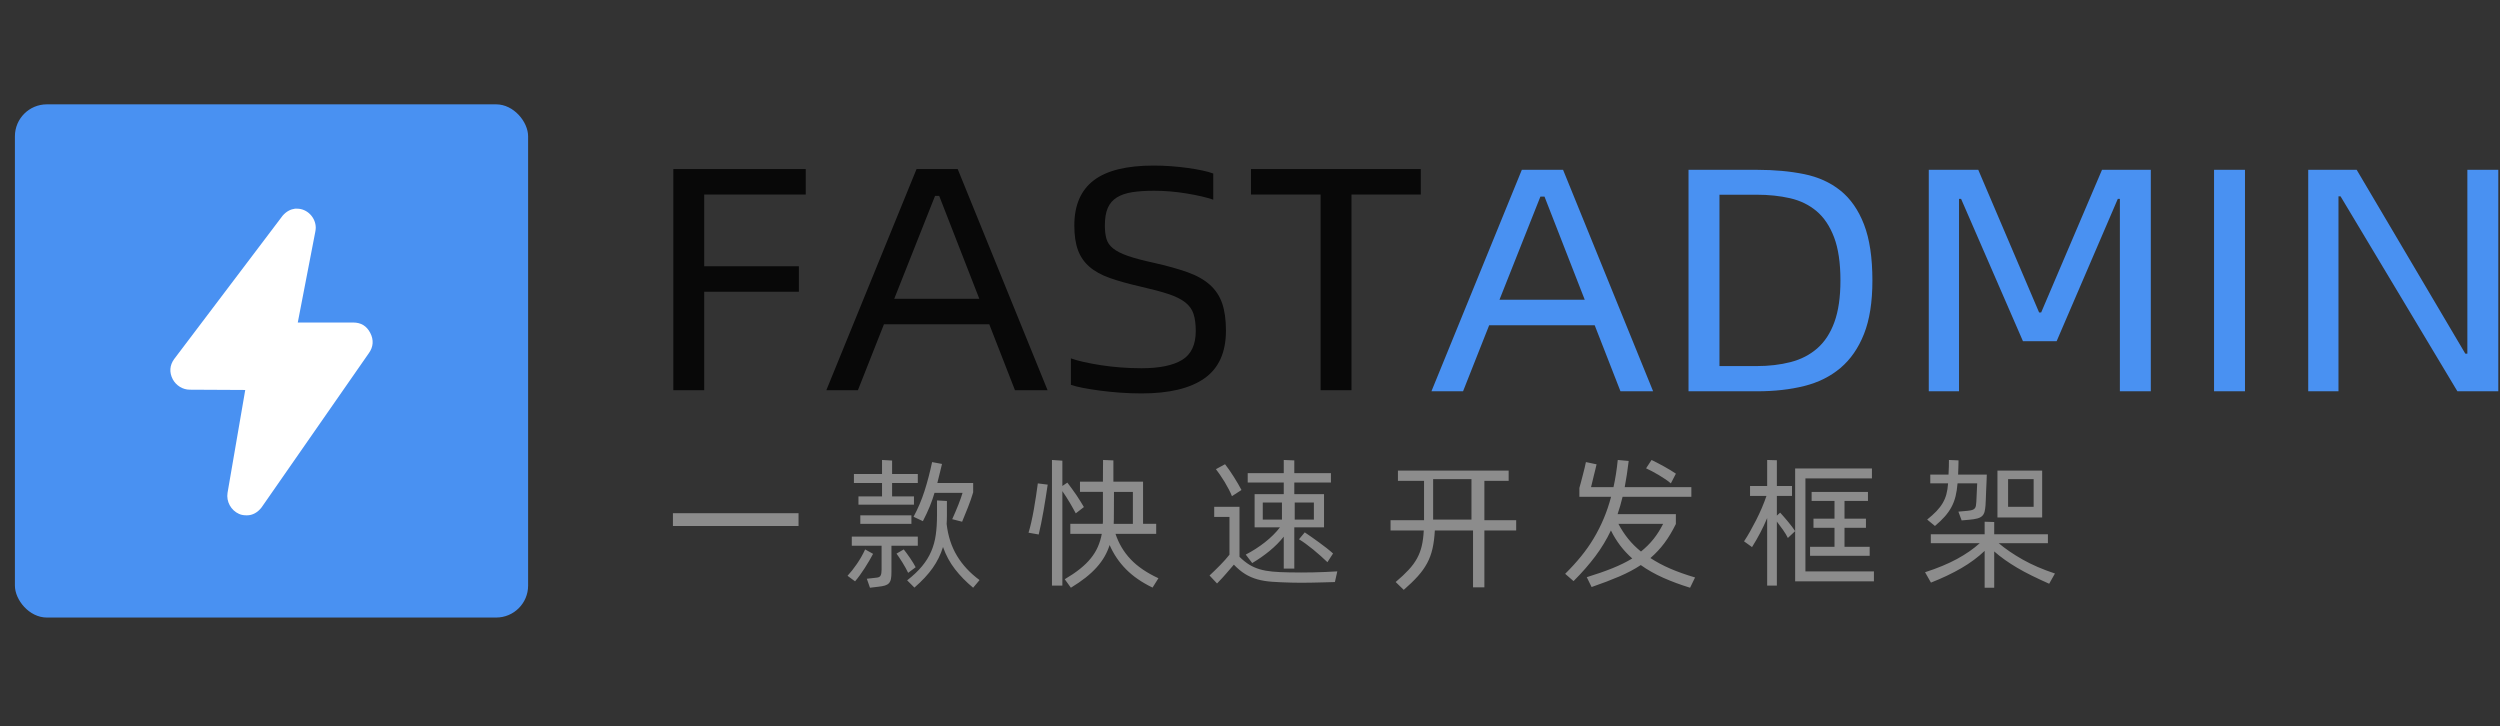 <?xml version="1.0" encoding="UTF-8"?>
<svg width="1174px" height="341px" viewBox="0 0 1174 341" version="1.1" xmlns="http://www.w3.org/2000/svg" xmlns:xlink="http://www.w3.org/1999/xlink">
    <rect x="0" y="0" width="1174" height="341" fill="#333333" stroke="none"/>
    <g id="Page-1" stroke="none" stroke-width="1" fill="none" fill-rule="evenodd">
        <g id="Logo-3">
            <rect id="矩形" fill="#4991F2" x="7" y="49" width="241" height="241" rx="15"></rect>
            <path d="M138.871,106.871 L139.003,106.871 L138.871,106.871 L138.871,106.871 L138.871,106.871 Z M139.176,98 L138.516,98 C136.537,98.264 134.558,99.188 132.711,101.3 L132.316,101.828 L81.785,168.614 C79.675,171.518 79.411,174.818 81.126,178.117 C82.709,181.021 85.743,183.001 89.174,183.001 L115.164,183.133 L106.853,231.441 C106.193,235.533 108.436,239.624 112.262,241.34 C113.449,241.868 114.637,242 115.956,242 C118.595,242 120.969,240.68 122.816,238.304 L173.215,165.842 C175.325,162.939 175.589,159.639 173.874,156.339 C172.159,153.039 169.52,151.456 165.826,151.456 L139.836,151.456 L148.015,109.087 C148.147,108.427 148.279,107.635 148.279,106.975 C148.279,102.092 144.189,98 139.572,98 L139.176,98 L139.176,98 L139.176,98 Z" id="flash" fill="#FFFFFF" fill-rule="nonzero"></path>
            <g id="FASTADMIN" transform="translate(316, 77)" fill-rule="nonzero">
                <path d="M14.697,106.253 L14.697,60.012 L59.156,60.012 L59.156,48.04 L14.697,48.04 L14.697,14.368 L62.378,14.368 L62.378,2.396 L0.2,2.396 L0.2,106.253 L14.697,106.253 Z M86.863,106.253 L99.105,75.276 L148.558,75.276 L160.639,106.253 L175.942,106.253 L133.738,2.396 L114.408,2.396 L72.043,106.253 L86.863,106.253 Z M143.886,63.304 L103.937,63.304 L123.106,14.967 L125.039,14.967 L143.886,63.304 Z M220.078,107.75 C233.072,107.75 242.925,105.381 249.637,100.642 C256.349,95.903 259.705,88.445 259.705,78.269 C259.705,73.181 259.114,68.916 257.933,65.474 C256.752,62.032 254.819,59.114 252.134,56.719 C249.449,54.325 245.932,52.354 241.583,50.808 C237.234,49.262 231.945,47.79 225.716,46.393 C220.669,45.296 216.642,44.223 213.635,43.176 C210.628,42.128 208.319,40.956 206.708,39.659 C205.098,38.362 204.051,36.841 203.567,35.095 C203.084,33.349 202.842,31.279 202.842,28.884 C202.842,25.492 203.299,22.749 204.212,20.653 C205.125,18.558 206.547,16.912 208.48,15.715 C210.413,14.518 212.83,13.695 215.729,13.246 C218.629,12.797 222.011,12.572 225.877,12.572 C230.925,12.572 236.026,12.996 241.18,13.844 C246.335,14.692 250.523,15.665 253.745,16.763 L253.745,16.763 L253.745,4.491 C252.456,3.992 250.765,3.519 248.671,3.07 C246.577,2.621 244.268,2.222 241.744,1.872 C239.22,1.523 236.589,1.249 233.851,1.049 C231.113,0.85 228.401,0.75 225.716,0.75 C213.044,0.75 203.675,3.07 197.607,7.709 C191.54,12.348 188.506,19.406 188.506,28.884 C188.506,33.474 189.07,37.315 190.197,40.407 C191.325,43.5 193.124,46.119 195.594,48.264 C198.064,50.409 201.285,52.18 205.259,53.577 C209.232,54.973 214.065,56.32 219.756,57.617 C225.018,58.814 229.314,59.962 232.643,61.059 C235.972,62.157 238.603,63.453 240.536,64.95 C242.469,66.447 243.784,68.267 244.482,70.412 C245.18,72.557 245.53,75.226 245.53,78.419 C245.53,84.903 243.382,89.443 239.086,92.037 C234.791,94.631 228.455,95.928 220.078,95.928 C216.749,95.928 213.474,95.803 210.252,95.553 C207.031,95.304 203.97,94.955 201.071,94.506 C198.171,94.057 195.486,93.558 193.016,93.009 C190.546,92.461 188.506,91.887 186.895,91.288 L186.895,91.288 L186.895,103.709 C188.291,104.208 190.144,104.682 192.453,105.131 C194.761,105.58 197.393,106.004 200.346,106.403 C203.299,106.802 206.467,107.126 209.85,107.376 C213.232,107.625 216.642,107.75 220.078,107.75 Z M318.661,106.253 L318.661,14.368 L351.2,14.368 L351.2,2.396 L271.464,2.396 L271.464,14.368 L304.164,14.368 L304.164,106.253 L318.661,106.253 Z" id="FAST" fill-opacity="0.85" fill="#000000"></path>
                <path d="M371.049,106.75 L383.316,75.73 L432.867,75.73 L444.973,106.75 L460.306,106.75 L418.018,2.75 L398.649,2.75 L356.2,106.75 L371.049,106.75 Z M428.186,63.741 L388.158,63.741 L407.365,15.338 L409.302,15.338 L428.186,63.741 Z M509.212,106.75 C517.282,106.75 524.626,105.926 531.243,104.277 C537.861,102.629 543.537,99.807 548.272,95.811 C553.006,91.814 556.691,86.494 559.328,79.851 C561.964,73.207 563.282,64.84 563.282,54.75 C563.282,43.96 561.964,35.169 559.328,28.375 C556.691,21.582 553.006,16.287 548.272,12.491 C543.537,8.694 537.861,6.122 531.243,4.773 C524.626,3.424 517.282,2.75 509.212,2.75 L509.212,2.75 L476.931,2.75 L476.931,106.75 L509.212,106.75 Z M508.889,94.911 L491.457,94.911 L491.457,14.439 L508.889,14.439 C514.592,14.439 519.837,14.988 524.626,16.087 C529.414,17.186 533.557,19.209 537.054,22.156 C540.551,25.104 543.295,29.2 545.286,34.445 C547.276,39.689 548.272,46.458 548.272,54.75 C548.272,62.543 547.33,69.036 545.447,74.231 C543.564,79.426 540.874,83.547 537.377,86.594 C533.88,89.641 529.71,91.789 524.868,93.038 C520.026,94.287 514.699,94.911 508.889,94.911 L508.889,94.911 Z M603.956,106.75 L603.956,16.387 L604.925,16.387 L633.977,83.223 L649.795,83.223 L678.525,16.387 L679.493,16.387 L679.493,106.75 L694.02,106.75 L694.02,2.75 L671.1,2.75 L642.532,69.736 L641.563,69.736 L612.995,2.75 L589.753,2.75 L589.753,106.75 L603.956,106.75 Z M738.245,106.75 L738.245,2.75 L723.718,2.75 L723.718,106.75 L738.245,106.75 Z M782.147,106.75 L782.147,15.188 L783.115,15.188 L837.993,106.75 L857.2,106.75 L857.2,2.75 L842.674,2.75 L842.674,89.067 L841.705,89.067 L790.701,2.75 L767.943,2.75 L767.943,106.75 L782.147,106.75 Z" id="ADMIN" fill="#4991F2"></path>
            </g>
            <path d="M375,247 L375,241 L316,241 L316,247 L375,247 Z M429.2,237 L429.2,233.104 L418.933,233.104 L418.933,226.83 L431,226.83 L431,222.604 L418.933,222.604 L418.933,216.264 L414.2,216 L414.2,222.604 L401,222.604 L401,226.83 L414.2,226.83 L414.2,233.104 L403.133,233.104 L403.133,237 L429.2,237 Z M451.812,245 C452.699,242.877 453.619,240.61 454.572,238.199 C455.526,235.788 456.335,233.455 457,231.199 L457,231.199 L457,226.82 L440.173,226.82 C440.528,225.404 440.883,223.967 441.238,222.507 C441.592,221.047 441.969,219.499 442.368,217.863 L442.368,217.863 L437.713,217 C436.693,221.821 435.507,226.344 434.154,230.569 C432.802,234.793 431.084,238.829 429,242.678 L429,242.678 L433.39,244.735 C434.675,242.258 435.751,239.957 436.615,237.834 C437.48,235.711 438.222,233.588 438.843,231.464 L438.843,231.464 L452.012,231.464 C451.524,233.101 450.859,234.981 450.017,237.104 C449.174,239.227 448.221,241.461 447.157,243.806 L447.157,243.806 L451.812,245 Z M456.987,276 L460,272.398 C455.545,269.123 452.019,265.335 449.42,261.034 C446.821,256.733 445.195,251.745 444.539,246.069 C444.583,245.457 444.616,244.813 444.638,244.137 C444.66,243.46 444.671,242.772 444.671,242.073 L444.671,242.073 L444.671,235.262 L440.019,235 L440.019,242.008 C440.019,245.37 439.823,248.437 439.43,251.21 C439.037,253.983 438.316,256.581 437.268,259.004 C436.22,261.427 434.789,263.731 432.977,265.914 C431.164,268.097 428.839,270.302 426,272.529 L426,272.529 L429.407,275.935 C432.988,272.834 435.848,269.767 437.988,266.732 C440.128,263.698 441.744,260.412 442.836,256.875 C444.19,260.718 446.057,264.178 448.437,267.256 C450.818,270.335 453.667,273.249 456.987,276 L456.987,276 Z M428,246 L428,242 L404,242 L404,246 L428,246 Z M408.54,276 L412.373,275.538 C413.673,275.407 414.727,275.22 415.534,274.978 C416.341,274.736 416.979,274.363 417.45,273.857 C417.921,273.352 418.235,272.681 418.392,271.846 C418.548,271.011 418.627,269.912 418.627,268.549 L418.627,268.549 L418.627,256.286 L431,256.286 L431,252 L400,252 L400,256.286 L413.987,256.286 L413.987,267.626 C413.987,268.769 413.841,269.637 413.55,270.231 C413.258,270.824 412.664,271.165 411.768,271.253 L411.768,271.253 L407.061,271.78 L408.54,276 Z M401.533,273 C402.244,272.174 402.989,271.228 403.767,270.163 C404.544,269.098 405.3,267.989 406.033,266.837 C406.767,265.685 407.478,264.533 408.167,263.38 C408.856,262.228 409.467,261.13 410,260.087 L410,260.087 L406.267,258 C405.2,260.348 403.911,262.62 402.4,264.815 C400.889,267.011 399.422,268.87 398,270.391 L398,270.391 L401.533,273 Z M426.467,269 L430,266.378 C429.333,265.099 428.478,263.692 427.433,262.157 C426.389,260.622 425.378,259.236 424.4,258 L424.4,258 L421,259.983 C421.844,261.134 422.778,262.53 423.8,264.172 C424.822,265.813 425.711,267.422 426.467,269 L426.467,269 Z M498.888,275 L498.888,230.635 C499.469,231.466 500.06,232.352 500.663,233.293 C501.266,234.234 501.846,235.174 502.404,236.115 C502.962,237.056 503.475,237.953 503.944,238.806 C504.413,239.659 504.826,240.414 505.183,241.07 L505.183,241.07 L509,238.117 C508.598,237.417 508.085,236.564 507.46,235.557 C506.835,234.551 506.165,233.512 505.451,232.44 C504.737,231.368 504,230.329 503.241,229.323 C502.482,228.316 501.812,227.419 501.232,226.632 L501.232,226.632 L498.888,228.207 L498.888,216.328 L494,216 L494,275 L498.888,275 Z M502.89,276 C505.516,274.402 507.826,272.815 509.818,271.239 C511.81,269.663 513.539,268.053 515.006,266.411 C516.473,264.768 517.699,263.092 518.684,261.383 C519.669,259.674 520.468,257.865 521.081,255.956 C522.963,260.262 525.546,264.069 528.83,267.376 C532.113,270.684 536.251,273.536 541.242,275.933 L541.242,275.933 L544,271.538 C538.527,269.008 534.182,266.044 530.964,262.648 C527.746,259.252 525.371,255.267 523.839,250.695 L523.839,250.695 L542.949,250.695 L542.949,245.967 L536.776,245.967 L536.776,226.189 L522.854,226.189 L522.854,216.2 L517.994,216 C517.994,216.888 517.983,218.242 517.961,220.062 C517.939,221.882 517.928,223.925 517.928,226.189 L517.928,226.189 L507.158,226.189 L507.158,230.983 L517.928,230.983 L517.928,245.034 C517.928,245.345 517.906,245.656 517.863,245.967 L517.863,245.967 L502.627,245.967 L502.627,250.695 L517.403,250.695 C517.009,252.826 516.396,254.846 515.564,256.755 C514.732,258.664 513.616,260.484 512.215,262.215 C510.814,263.947 509.106,265.612 507.093,267.21 C505.079,268.808 502.714,270.406 500,272.004 L500,272.004 L502.89,276 Z M487.777,251 C488.146,249.486 488.527,247.757 488.919,245.811 C489.312,243.865 489.692,241.843 490.062,239.746 C490.431,237.649 490.777,235.551 491.1,233.454 C491.423,231.357 491.723,229.4 492,227.584 L492,227.584 L487.362,227 C487.131,228.773 486.854,230.73 486.531,232.87 C486.208,235.011 485.862,237.13 485.492,239.227 C485.123,241.324 484.719,243.335 484.281,245.259 C483.842,247.184 483.415,248.816 483,250.157 L483,250.157 L487.777,251 Z M532,246 L523,246 C523,245.644 523.011,245.278 523.032,244.9 C523.054,244.522 523.064,244.133 523.064,243.733 C523.064,242.667 523.075,240.956 523.096,238.6 C523.118,236.244 523.129,233.711 523.129,231 L523.129,231 L532,231 L532,246 Z M607.81,267 L607.81,247.635 L621.76,247.635 L621.76,232.049 L607.81,232.049 L607.81,226.611 L625,226.611 L625,222.168 L607.81,222.168 L607.81,216.199 L602.851,216 L602.851,222.168 L585.926,222.168 L585.926,226.611 L602.851,226.611 L602.851,232.049 L589.165,232.049 L589.165,247.635 L601.066,247.635 C599.171,250.111 596.813,252.454 593.992,254.664 C591.171,256.875 588.174,258.798 585,260.434 L585,260.434 L588.041,264.414 C590.95,262.689 593.672,260.788 596.207,258.71 C598.741,256.632 600.956,254.399 602.851,252.012 L602.851,252.012 L602.851,267 L607.81,267 Z M578.517,233 L583,230.103 C582.586,229.288 582.057,228.333 581.414,227.238 C580.77,226.144 580.092,225.028 579.379,223.891 C578.667,222.753 577.943,221.659 577.207,220.607 C576.471,219.556 575.828,218.687 575.276,218 L575.276,218 L571,220.318 C571.552,221.047 572.195,221.938 572.931,222.989 C573.667,224.041 574.391,225.157 575.103,226.337 C575.816,227.517 576.471,228.687 577.069,229.845 C577.667,231.004 578.149,232.056 578.517,233 L578.517,233 Z M602,244 L593,244 L593,236 L602,236 L602,244 Z M617,244 L608,244 L608,236 L617,236 L617,244 Z M571.518,274 C572.447,273.063 573.265,272.204 573.973,271.424 C574.681,270.643 575.334,269.907 575.931,269.216 C576.529,268.524 577.104,267.855 577.657,267.208 C578.21,266.561 578.796,265.881 579.416,265.167 C581.23,267.041 583.011,268.513 584.759,269.584 C586.507,270.654 588.409,271.48 590.467,272.059 C592.524,272.639 594.825,273.019 597.369,273.197 C599.914,273.375 602.912,273.509 606.363,273.599 C607.735,273.643 609.316,273.665 611.108,273.665 C612.9,273.665 614.726,273.643 616.584,273.599 C618.442,273.554 620.268,273.509 622.06,273.465 C623.852,273.42 625.456,273.375 626.872,273.331 L626.872,273.331 L628,268.312 C624.46,268.535 620.743,268.691 616.85,268.781 C612.956,268.87 609.04,268.87 605.102,268.781 C602.181,268.736 599.648,268.613 597.502,268.413 C595.356,268.212 593.398,267.855 591.628,267.342 C589.858,266.829 588.221,266.115 586.717,265.201 C585.212,264.286 583.664,263.048 582.071,261.487 L582.071,261.487 L582.071,238 L570.19,238 L570.19,242.751 L577.358,242.751 L577.358,260.483 C576.119,262.045 574.704,263.639 573.111,265.268 C571.518,266.896 569.814,268.558 568,270.253 L568,270.253 L571.518,274 Z M623.356,264 L626,259.917 C625.096,259.096 624.079,258.242 622.949,257.356 C621.819,256.471 620.655,255.596 619.458,254.731 C618.26,253.867 617.085,253.025 615.932,252.204 C614.78,251.383 613.706,250.648 612.712,250 L612.712,250 L610,253.241 C610.949,253.802 612,254.505 613.153,255.347 C614.305,256.19 615.48,257.097 616.678,258.069 C617.876,259.042 619.051,260.046 620.203,261.083 C621.356,262.12 622.407,263.093 623.356,264 L623.356,264 Z M659.2,277 C661.822,274.719 664.022,272.591 665.8,270.617 C667.578,268.643 669.033,266.603 670.167,264.497 C671.3,262.391 672.144,260.11 672.7,257.653 C673.256,255.197 673.622,252.345 673.8,249.099 L673.8,249.099 L691.733,249.099 L691.733,275.816 L697.067,275.816 L697.067,249.099 L712,249.099 L712,244.295 L697.067,244.295 L697.067,225.804 L708.467,225.804 L708.467,221 L656.467,221 L656.467,225.804 L668.733,225.804 L668.733,244.295 L653,244.295 L653,249.099 L668.6,249.099 C668.467,251.819 668.156,254.231 667.667,256.337 C667.178,258.443 666.433,260.406 665.433,262.227 C664.433,264.047 663.122,265.835 661.5,267.59 C659.878,269.345 657.844,271.253 655.4,273.315 L655.4,273.315 L659.2,277 Z M691,244 L673,244 L673,225 L691,225 L691,244 Z M784.633,227 L787,222.433 C786.324,221.961 785.49,221.425 784.498,220.825 C783.506,220.224 782.469,219.624 781.386,219.023 C780.304,218.423 779.245,217.855 778.208,217.319 C777.171,216.783 776.291,216.343 775.57,216 L775.57,216 L773,219.924 C773.767,220.267 774.68,220.717 775.739,221.275 C776.799,221.832 777.87,222.433 778.952,223.076 C780.034,223.719 781.082,224.384 782.097,225.07 C783.111,225.756 783.957,226.4 784.633,227 L784.633,227 Z M793.664,276 L796,271.176 C791.684,269.899 787.813,268.522 784.387,267.046 C780.961,265.57 777.847,263.907 775.044,262.057 C777.491,259.943 779.671,257.608 781.584,255.053 C783.497,252.498 785.299,249.502 786.99,246.066 L786.99,246.066 L786.99,241.441 L759.627,241.441 C760.072,240.163 760.483,238.841 760.862,237.476 C761.24,236.11 761.607,234.722 761.963,233.313 L761.963,233.313 L794.265,233.313 L794.265,228.753 L762.964,228.753 C763.32,226.859 763.654,224.899 763.965,222.872 C764.276,220.846 764.566,218.709 764.833,216.463 L764.833,216.463 L759.694,216 C759.249,220.537 758.581,224.789 757.691,228.753 L757.691,228.753 L747.147,228.753 C747.325,228.093 747.525,227.289 747.747,226.341 C747.97,225.394 748.203,224.414 748.448,223.401 C748.693,222.388 748.937,221.407 749.182,220.46 C749.427,219.513 749.616,218.709 749.749,218.048 L749.749,218.048 L744.744,216.991 C744.611,217.74 744.41,218.643 744.143,219.7 C743.876,220.758 743.598,221.859 743.309,223.004 C743.02,224.15 742.731,225.262 742.441,226.341 C742.152,227.421 741.896,228.357 741.674,229.15 L741.674,229.15 L741.674,233.313 L756.557,233.313 C755.623,236.881 754.477,240.273 753.12,243.489 C751.763,246.705 750.206,249.789 748.448,252.74 C746.691,255.692 744.688,258.544 742.441,261.297 C740.195,264.051 737.714,266.771 735,269.458 L735,269.458 L738.938,272.894 C742.898,268.93 746.312,265.031 749.182,261.198 C752.052,257.366 754.488,253.335 756.49,249.106 C757.78,251.705 759.249,254.084 760.895,256.242 C762.541,258.401 764.41,260.405 766.501,262.256 C763.832,263.885 760.75,265.405 757.258,266.815 C753.765,268.225 749.727,269.634 745.144,271.044 L745.144,271.044 L747.414,275.67 C752.397,273.952 756.757,272.289 760.495,270.681 C764.232,269.073 767.569,267.3 770.505,265.361 C773.664,267.608 777.168,269.59 781.017,271.308 C784.866,273.026 789.081,274.59 793.664,276 L793.664,276 Z M770.601,259 C768.35,257.187 766.359,255.208 764.625,253.064 C762.892,250.919 761.35,248.565 760,246 L760,246 L781,246 C779.695,248.609 778.209,250.963 776.543,253.064 C774.878,255.164 772.897,257.143 770.601,259 Z M834.419,275 L834.419,244.941 C835.313,246.081 836.263,247.364 837.268,248.789 C838.274,250.214 839.045,251.496 839.581,252.637 L839.581,252.637 L843,249.414 C842.642,248.844 842.162,248.164 841.559,247.375 C840.955,246.585 840.318,245.785 839.648,244.974 C838.978,244.163 838.318,243.384 837.67,242.639 C837.022,241.893 836.453,241.258 835.961,240.731 L835.961,240.731 L834.419,242.113 L834.419,232.904 L841.525,232.904 L841.525,228.234 L834.419,228.234 L834.419,216.132 L829.86,216 L829.86,228.234 L821.816,228.234 L821.816,232.904 L829.525,232.904 C828.899,234.746 828.173,236.631 827.346,238.561 C826.52,240.49 825.637,242.376 824.698,244.217 C823.76,246.059 822.81,247.835 821.849,249.545 C820.888,251.255 819.939,252.812 819,254.215 L819,254.215 L822.754,256.912 C825.57,252.439 827.939,247.901 829.86,243.297 L829.86,243.297 L829.86,275 L834.419,275 Z M880,273 L880,268.337 L847.826,268.337 L847.826,224.663 L879.062,224.663 L879.062,220 L843,220 L843,273 L880,273 Z M878,261 L878,256.77 L866.182,256.77 L866.182,247.855 L876.254,247.855 L876.254,243.56 L866.182,243.56 L866.182,235.23 L877.194,235.23 L877.194,231 L850.739,231 L850.739,235.23 L861.482,235.23 L861.482,243.56 L851.612,243.56 L851.612,247.855 L861.482,247.855 L861.482,256.77 L850,256.77 L850,261 L878,261 Z M908.649,247 C910.419,245.518 911.945,244.057 913.227,242.618 C914.51,241.179 915.572,239.675 916.412,238.105 C917.253,236.536 917.894,234.846 918.336,233.037 C918.779,231.227 919.088,229.211 919.265,226.987 L919.265,226.987 L928.488,226.987 L928.09,235.62 C928.046,236.361 927.979,236.983 927.891,237.484 C927.803,237.986 927.626,238.4 927.36,238.727 C927.095,239.054 926.697,239.305 926.166,239.479 C925.635,239.653 924.905,239.784 923.976,239.871 L923.976,239.871 L919.664,240.264 L921.19,244.384 L924.905,244.057 C926.409,243.926 927.637,243.73 928.588,243.468 C929.539,243.207 930.28,242.825 930.81,242.324 C931.341,241.822 931.717,241.168 931.938,240.362 C932.16,239.555 932.314,238.52 932.403,237.255 C932.447,236.863 932.491,235.98 932.536,234.607 C932.58,233.233 932.635,231.762 932.701,230.192 L932.735,229.414 C932.79,228.131 932.845,226.907 932.9,225.745 C932.967,224.35 933,223.39 933,222.867 L933,222.867 L919.531,222.867 C919.575,221.733 919.619,220.502 919.664,219.172 C919.708,217.842 919.73,216.85 919.73,216.196 L919.73,216.196 L915.218,216 C915.218,216.654 915.207,217.668 915.185,219.041 C915.163,220.415 915.107,221.69 915.019,222.867 L915.019,222.867 L906.46,222.867 L906.46,226.987 L914.82,226.987 C914.687,228.906 914.422,230.606 914.024,232.089 C913.626,233.571 913.039,234.966 912.265,236.274 C911.491,237.582 910.518,238.847 909.346,240.068 C908.174,241.288 906.725,242.596 905,243.992 L905,243.992 L908.649,247 Z M959,243 L959,221 L938,221 L938,243 L959,243 Z M955,238 L943,238 L943,225 L955,225 L955,238 Z M936.481,276 L936.481,258.963 C938.065,260.344 939.737,261.658 941.498,262.905 C943.258,264.152 945.173,265.388 947.241,266.613 C949.31,267.838 951.587,269.063 954.074,270.288 C956.561,271.513 959.301,272.793 962.293,274.129 L962.293,274.129 L965,269.319 C959.234,267.404 954.184,265.221 949.849,262.772 C945.514,260.322 941.762,257.761 938.593,255.088 L938.593,255.088 L961.699,255.088 L961.699,250.879 L936.481,250.879 L936.481,245.134 L931.991,245 L931.991,250.879 L906.707,250.879 L906.707,255.088 L929.681,255.088 C926.732,257.761 923.167,260.233 918.986,262.504 C914.805,264.776 909.81,266.847 904,268.718 L904,268.718 L906.773,273.595 C912.098,271.501 916.851,269.241 921.032,266.814 C925.214,264.386 928.867,261.68 931.991,258.696 L931.991,258.696 L931.991,276 L936.481,276 Z" id="一款快速开发框架" fill-opacity="0.85" fill="#9B9B9B" fill-rule="nonzero"></path>
        </g>
    </g>
</svg>
